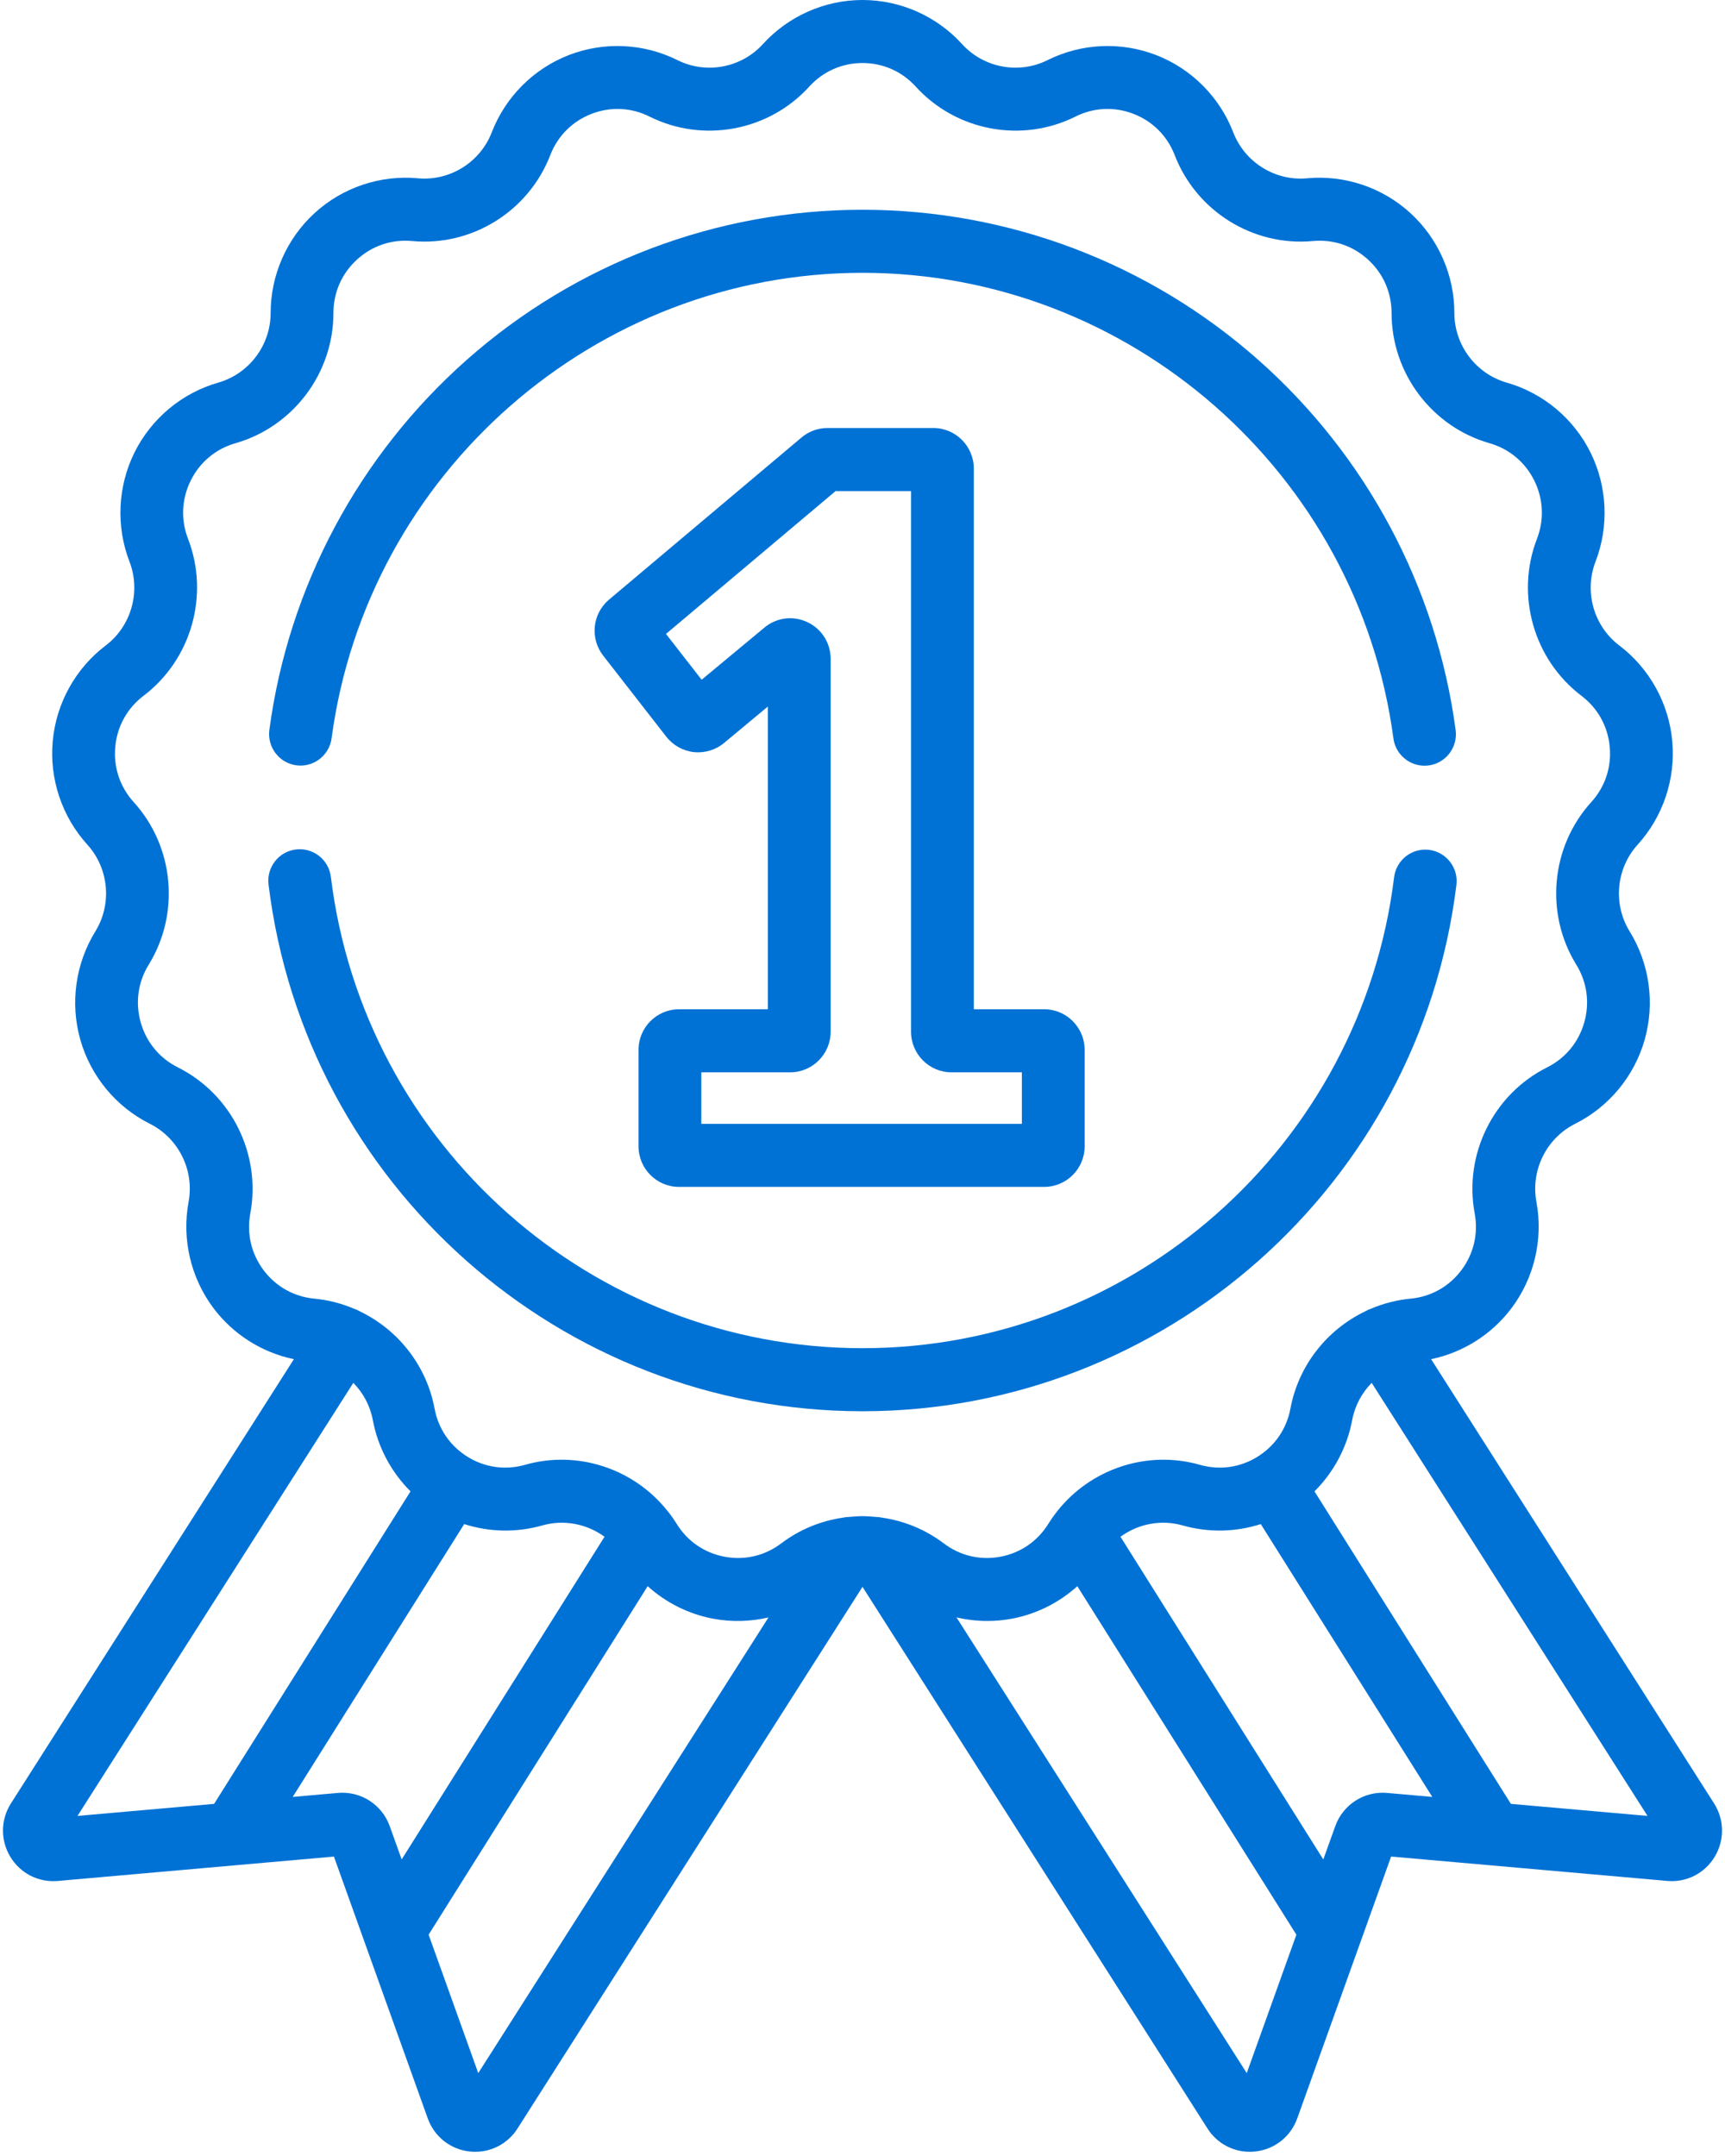 <svg width="52px" height="65px" viewBox="0 0 52 65" version="1.1" xmlns="http://www.w3.org/2000/svg">
    <g stroke="none" stroke-width="1" fill="none" fill-rule="evenodd">
        <path d="M31.477,30.428 L29.356,30.428 L29.356,14.129 C29.356,13.454 28.808,12.904 28.136,12.904 L24.944,12.904 C24.658,12.904 24.379,13.006 24.16,13.191 L18.361,18.076 C17.855,18.502 17.778,19.246 18.184,19.768 L20.086,22.211 C20.288,22.47 20.59,22.639 20.916,22.675 C21.242,22.71 21.573,22.61 21.825,22.401 L23.146,21.302 L23.146,30.428 L20.468,30.428 L20.468,30.428 C19.795,30.428 19.248,30.978 19.248,31.653 L19.248,34.558 C19.248,35.234 19.795,35.783 20.468,35.783 L31.477,35.783 C32.15,35.783 32.697,35.234 32.697,34.558 L32.697,31.653 C32.697,30.977 32.15,30.428 31.477,30.428 Z M30.804,33.883 L21.141,33.883 L21.141,32.329 L23.82,32.329 C24.492,32.329 25.04,31.779 25.04,31.104 L25.04,19.865 C25.039,19.386 24.771,18.961 24.339,18.757 C23.907,18.553 23.41,18.616 23.042,18.922 L21.151,20.493 L20.076,19.112 L25.189,14.805 L27.463,14.805 L27.463,31.104 C27.463,31.779 28.01,32.329 28.682,32.329 L30.804,32.329 L30.804,33.883 Z" fill="#0172D5" fill-rule="nonzero"></path>
        <path d="M43.88,22.009 C43.95,22.529 43.586,23.007 43.068,23.077 C43.025,23.082 42.983,23.085 42.941,23.085 C42.474,23.085 42.068,22.738 42.004,22.261 C40.936,14.259 34.056,8.225 26,8.225 C17.946,8.225 11.066,14.257 9.996,22.257 C9.927,22.777 9.45,23.143 8.933,23.073 C8.414,23.003 8.051,22.524 8.12,22.004 C8.696,17.696 10.811,13.733 14.075,10.844 C17.37,7.929 21.604,6.324 26,6.324 C30.396,6.324 34.632,7.93 37.926,10.846 C41.191,13.735 43.305,17.7 43.88,22.009 Z M43.08,25.622 C43.599,25.687 43.968,26.161 43.903,26.682 C42.788,35.726 35.092,42.547 26,42.547 C16.902,42.547 9.205,35.721 8.095,26.669 C8.031,26.148 8.4,25.674 8.919,25.61 C9.439,25.546 9.91,25.916 9.974,26.437 C10.967,34.538 17.856,40.646 26,40.646 C34.138,40.646 41.027,34.542 42.025,26.448 C42.089,25.928 42.561,25.558 43.08,25.622 Z" fill="#0172D5" fill-rule="nonzero"></path>
        <path d="M51.67,54.369 L43.141,40.977 C44.101,40.778 44.967,40.233 45.563,39.441 C46.25,38.528 46.524,37.358 46.315,36.233 C46.138,35.28 46.618,34.313 47.482,33.881 C48.502,33.37 49.267,32.446 49.579,31.345 C49.891,30.244 49.726,29.054 49.126,28.081 C48.618,27.257 48.717,26.181 49.367,25.465 C50.135,24.619 50.515,23.479 50.41,22.34 C50.305,21.2 49.723,20.15 48.813,19.46 C48.042,18.876 47.748,17.837 48.097,16.933 C48.508,15.865 48.453,14.665 47.945,13.64 C47.436,12.616 46.516,11.848 45.419,11.535 C44.491,11.269 43.842,10.407 43.842,9.438 C43.842,8.293 43.358,7.194 42.515,6.423 C41.673,5.652 40.538,5.27 39.402,5.375 C38.441,5.465 37.526,4.896 37.177,3.992 C36.765,2.925 35.919,2.075 34.856,1.662 C33.792,1.248 32.597,1.304 31.576,1.814 C30.712,2.245 29.654,2.047 29.003,1.331 C28.235,0.485 27.14,0 26,0 C24.86,0 23.765,0.485 22.996,1.331 C22.346,2.047 21.288,2.245 20.424,1.814 C19.403,1.304 18.208,1.248 17.144,1.662 C16.081,2.075 15.235,2.925 14.823,3.992 C14.474,4.896 13.557,5.464 12.598,5.375 C11.462,5.27 10.327,5.652 9.485,6.423 C8.642,7.194 8.158,8.293 8.158,9.438 C8.158,10.407 7.509,11.269 6.581,11.535 C5.484,11.848 4.564,12.616 4.055,13.64 C3.547,14.665 3.492,15.865 3.903,16.933 C4.252,17.836 3.957,18.876 3.187,19.46 C2.277,20.15 1.695,21.2 1.59,22.339 C1.485,23.479 1.865,24.618 2.633,25.465 C3.283,26.181 3.382,27.257 2.874,28.081 C2.274,29.054 2.109,30.244 2.421,31.345 C2.733,32.446 3.498,33.37 4.518,33.881 C5.382,34.313 5.862,35.28 5.685,36.233 C5.476,37.358 5.75,38.528 6.437,39.441 C7.033,40.233 7.899,40.778 8.859,40.977 L0.33,54.369 C0.016,54.862 0.009,55.479 0.311,55.98 C0.613,56.48 1.163,56.759 1.742,56.708 L10.066,55.973 L12.894,63.865 C13.092,64.416 13.574,64.799 14.153,64.864 C14.211,64.87 14.269,64.873 14.326,64.873 C14.841,64.873 15.319,64.614 15.601,64.17 L26,47.841 L36.399,64.17 C36.681,64.614 37.159,64.873 37.674,64.873 C37.731,64.873 37.789,64.87 37.847,64.863 C38.426,64.798 38.908,64.416 39.106,63.865 L41.935,55.972 L50.258,56.707 C50.839,56.759 51.387,56.48 51.689,55.98 C51.991,55.479 51.984,54.862 51.67,54.369 Z M2.336,54.747 L10.651,41.691 C10.947,41.993 11.158,42.38 11.239,42.815 C11.392,43.635 11.794,44.383 12.375,44.962 L6.454,54.384 L2.336,54.747 Z M12.108,56.059 L11.749,55.056 C11.516,54.405 10.874,53.993 10.188,54.054 L8.824,54.174 L13.993,45.949 C14.75,46.192 15.57,46.211 16.346,45.99 C17.001,45.803 17.693,45.943 18.223,46.331 L12.108,56.059 Z M14.417,62.501 L12.921,58.327 L19.524,47.821 C20.075,48.318 20.756,48.662 21.495,48.801 C22.054,48.906 22.623,48.89 23.166,48.763 L14.417,62.501 Z M26.59,45.755 C26.529,45.742 26.467,45.734 26.405,45.733 C26.27,45.72 26.135,45.71 26,45.71 C25.865,45.71 25.73,45.72 25.595,45.733 C25.533,45.734 25.471,45.742 25.41,45.755 C24.749,45.851 24.107,46.109 23.551,46.53 C23.057,46.904 22.451,47.047 21.843,46.933 C21.235,46.819 20.721,46.466 20.396,45.938 C20.327,45.826 20.252,45.72 20.174,45.617 C20.162,45.601 20.149,45.586 20.136,45.571 C19.129,44.285 17.421,43.707 15.828,44.162 C15.234,44.331 14.617,44.245 14.091,43.918 C13.565,43.591 13.213,43.075 13.1,42.465 C12.857,41.165 11.998,40.09 10.853,39.538 C10.794,39.504 10.734,39.476 10.672,39.456 C10.298,39.298 9.898,39.192 9.48,39.153 C8.864,39.095 8.32,38.791 7.947,38.296 C7.575,37.8 7.432,37.192 7.546,36.581 C7.877,34.798 6.979,32.988 5.362,32.18 C4.809,31.903 4.411,31.422 4.242,30.825 C4.073,30.228 4.159,29.608 4.484,29.081 C5.435,27.538 5.249,25.525 4.032,24.184 C3.616,23.726 3.418,23.133 3.475,22.515 C3.532,21.897 3.835,21.35 4.328,20.976 C5.77,19.883 6.321,17.938 5.669,16.246 C5.445,15.668 5.474,15.043 5.75,14.487 C6.025,13.932 6.505,13.532 7.099,13.362 C8.837,12.865 10.051,11.252 10.051,9.438 C10.051,8.817 10.303,8.245 10.76,7.827 C11.217,7.409 11.807,7.21 12.423,7.267 C14.223,7.435 15.934,6.37 16.587,4.679 C16.811,4.1 17.252,3.658 17.828,3.434 C18.404,3.21 19.027,3.238 19.58,3.515 C21.198,4.323 23.178,3.951 24.395,2.611 C24.812,2.153 25.382,1.9 26,1.9 C26.618,1.9 27.188,2.153 27.605,2.611 C28.822,3.951 30.802,4.323 32.419,3.515 C32.973,3.238 33.595,3.21 34.172,3.434 C34.748,3.658 35.189,4.1 35.412,4.679 C36.065,6.37 37.777,7.435 39.577,7.267 C40.192,7.21 40.783,7.409 41.24,7.827 C41.697,8.245 41.948,8.817 41.949,9.438 C41.949,11.252 43.163,12.865 44.9,13.362 C45.495,13.532 45.974,13.932 46.25,14.487 C46.525,15.043 46.554,15.668 46.331,16.246 C45.678,17.938 46.23,19.883 47.671,20.976 C48.165,21.35 48.468,21.897 48.525,22.515 C48.582,23.133 48.384,23.726 47.967,24.184 C46.75,25.525 46.565,27.538 47.515,29.08 C47.841,29.608 47.927,30.228 47.757,30.825 C47.588,31.422 47.19,31.903 46.637,32.18 C45.02,32.988 44.122,34.798 44.454,36.581 C44.567,37.191 44.425,37.8 44.052,38.296 C43.679,38.791 43.135,39.095 42.519,39.153 C42.101,39.192 41.701,39.298 41.326,39.456 C41.265,39.477 41.205,39.504 41.147,39.538 C40.002,40.09 39.142,41.165 38.9,42.465 C38.786,43.075 38.434,43.591 37.908,43.918 C37.382,44.245 36.765,44.331 36.171,44.162 C34.578,43.707 32.869,44.285 31.862,45.571 C31.85,45.586 31.838,45.601 31.827,45.616 C31.748,45.719 31.673,45.826 31.604,45.938 C31.278,46.465 30.764,46.819 30.156,46.933 C29.549,47.047 28.942,46.904 28.449,46.53 C27.893,46.108 27.251,45.851 26.59,45.755 Z M37.583,62.501 L28.833,48.761 C29.136,48.832 29.448,48.87 29.761,48.87 C30.009,48.87 30.258,48.847 30.505,48.801 C31.244,48.662 31.925,48.318 32.476,47.822 L39.079,58.328 L37.583,62.501 Z M41.812,54.054 C41.125,53.993 40.484,54.405 40.251,55.056 L39.891,56.06 L33.777,46.331 C34.307,45.943 34.998,45.803 35.654,45.99 C36.43,46.211 37.25,46.192 38.006,45.949 L43.176,54.174 L41.812,54.054 Z M45.546,54.384 L39.625,44.963 C40.206,44.383 40.608,43.635 40.761,42.815 C40.842,42.38 41.053,41.993 41.349,41.691 L49.664,54.747 L45.546,54.384 Z" fill="#0172D5" fill-rule="nonzero"></path>
    </g>
</svg>